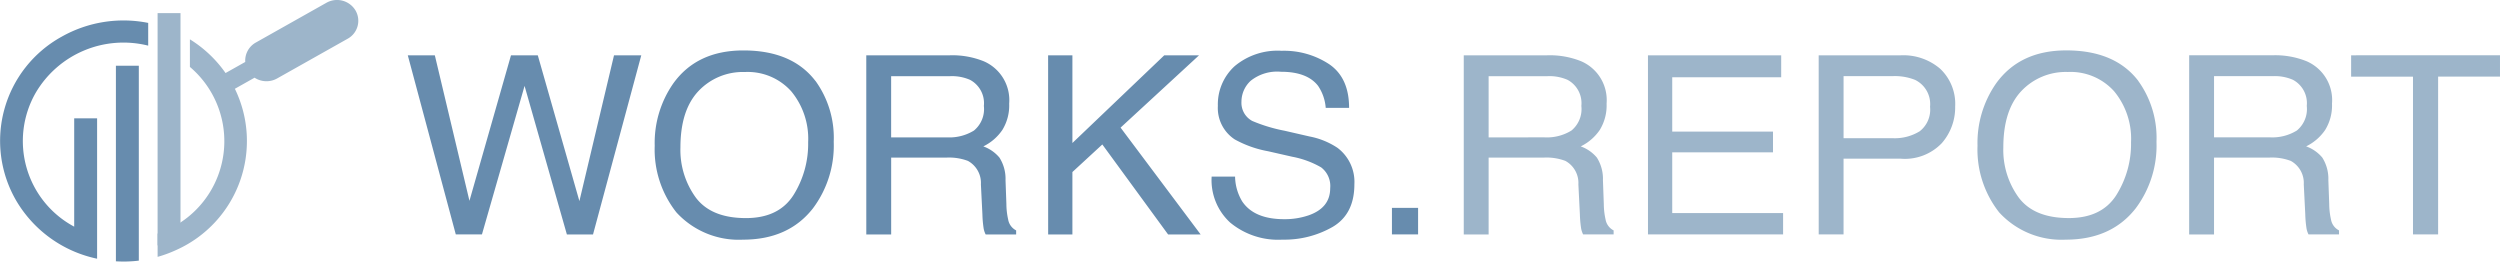 <svg xmlns="http://www.w3.org/2000/svg" xmlns:xlink="http://www.w3.org/1999/xlink" width="325" height="34" viewBox="0 0 325 34"><defs><clipPath id="a"><rect width="325" height="34" fill="none"/></clipPath></defs><g clip-path="url(#a)"><path d="M84.815,10.939l4.5,18.918,5.4-18.918H98.2l5.408,18.954,4.5-18.954h3.544l-6.272,23.286h-3.4L96.481,14.917,90.94,34.224h-3.4L81.3,10.939ZM134.3,14.268a12.622,12.622,0,0,1,2.372,7.909,13.609,13.609,0,0,1-2.713,8.671q-3.185,4.057-9.083,4.057a10.986,10.986,0,0,1-8.66-3.55A13.188,13.188,0,0,1,113.4,22.7a13.523,13.523,0,0,1,2.4-8.084q3.086-4.311,9.131-4.311,6.321,0,9.359,3.963m-2.852,14.842a12.5,12.5,0,0,0,1.909-6.877,9.66,9.66,0,0,0-2.2-6.615,7.6,7.6,0,0,0-6.02-2.507,7.931,7.931,0,0,0-6.044,2.483q-2.34,2.483-2.34,7.322a10.521,10.521,0,0,0,2.006,6.528q2.006,2.656,6.507,2.657,4.273,0,6.182-2.991m9.464-18.171H151.76a10.887,10.887,0,0,1,4.42.777,5.5,5.5,0,0,1,3.3,5.5,6.064,6.064,0,0,1-.886,3.424,6.342,6.342,0,0,1-2.477,2.14,4.881,4.881,0,0,1,2.1,1.459,5.142,5.142,0,0,1,.788,2.932l.113,3.123a9.363,9.363,0,0,0,.228,1.981,1.955,1.955,0,0,0,1.04,1.427v.524h-3.965a2.88,2.88,0,0,1-.26-.777A14.588,14.588,0,0,1,156,31.609l-.195-3.884a3.265,3.265,0,0,0-1.689-3.059,6.97,6.97,0,0,0-2.826-.427h-7.151v9.986h-3.234Zm10.5,10.668a6.081,6.081,0,0,0,3.5-.887,3.618,3.618,0,0,0,1.288-3.2,3.436,3.436,0,0,0-1.8-3.392,5.865,5.865,0,0,0-2.576-.476h-7.679v7.957Zm13.139-10.668H167.7v11.4l11.942-11.4h4.52l-10.2,9.4,10.409,13.889h-4.231l-8.551-11.7-3.89,3.585v8.116h-3.152Zm24.306,15.772a6.424,6.424,0,0,0,.924,3.218q1.549,2.314,5.462,2.314a9.565,9.565,0,0,0,3.193-.507q2.787-.983,2.786-3.519a3.046,3.046,0,0,0-1.18-2.711,11.867,11.867,0,0,0-3.746-1.379l-3.133-.713a14.137,14.137,0,0,1-4.344-1.538,4.882,4.882,0,0,1-2.2-4.359,6.721,6.721,0,0,1,2.166-5.152,8.678,8.678,0,0,1,6.135-2.013,10.644,10.644,0,0,1,6.206,1.767q2.553,1.768,2.554,5.652h-3.039a5.905,5.905,0,0,0-1-2.869q-1.419-1.824-4.814-1.823a5.5,5.5,0,0,0-3.941,1.173,3.7,3.7,0,0,0-1.2,2.727,2.666,2.666,0,0,0,1.417,2.5,20.7,20.7,0,0,0,4.2,1.268l3.242.745a9.91,9.91,0,0,1,3.622,1.474,5.536,5.536,0,0,1,2.2,4.739q0,3.868-2.812,5.533a12.6,12.6,0,0,1-6.536,1.664,9.771,9.771,0,0,1-6.8-2.219,7.483,7.483,0,0,1-2.408-5.975Zm20.391,4.058h3.4v3.456h-3.4Z" transform="translate(-28.287 -3.749)" fill="#678cae"/><path d="M291.816,10.938h10.849a10.887,10.887,0,0,1,4.42.777,5.5,5.5,0,0,1,3.3,5.5,6.075,6.075,0,0,1-.885,3.424,6.353,6.353,0,0,1-2.478,2.14,4.88,4.88,0,0,1,2.1,1.458,5.142,5.142,0,0,1,.788,2.933l.113,3.123a9.328,9.328,0,0,0,.228,1.981A1.952,1.952,0,0,0,311.3,33.7v.524h-3.965a2.88,2.88,0,0,1-.26-.777,14.61,14.61,0,0,1-.162-1.839l-.195-3.883a3.265,3.265,0,0,0-1.689-3.059,6.968,6.968,0,0,0-2.826-.428H295.05v9.987h-3.234Zm10.5,10.668a6.078,6.078,0,0,0,3.5-.887,3.618,3.618,0,0,0,1.288-3.2,3.438,3.438,0,0,0-1.8-3.393,5.878,5.878,0,0,0-2.576-.475H295.05v7.957Zm13.447-10.668h17.32v2.853H318.918v7.07h13.1v2.695h-13.1v7.893H333.33v2.775H315.766Zm22.194,0h10.68a7.359,7.359,0,0,1,5.115,1.751,6.278,6.278,0,0,1,1.948,4.922,7.049,7.049,0,0,1-1.738,4.747,6.635,6.635,0,0,1-5.319,2.022h-7.453v9.844H337.96Zm12.542,3.2a7.1,7.1,0,0,0-2.92-.491h-6.388v8.068h6.388a6.185,6.185,0,0,0,3.508-.9,3.554,3.554,0,0,0,1.348-3.186A3.494,3.494,0,0,0,350.5,14.14m29,.127a12.62,12.62,0,0,1,2.372,7.909,13.608,13.608,0,0,1-2.713,8.67q-3.185,4.058-9.083,4.058a10.984,10.984,0,0,1-8.66-3.55,13.189,13.189,0,0,1-2.811-8.655,13.52,13.52,0,0,1,2.4-8.084Q364.1,10.3,370.147,10.3q6.321,0,9.359,3.963m-2.852,14.842a12.494,12.494,0,0,0,1.909-6.877,9.657,9.657,0,0,0-2.2-6.615,7.6,7.6,0,0,0-6.019-2.506,7.933,7.933,0,0,0-6.044,2.482q-2.34,2.484-2.34,7.322a10.515,10.515,0,0,0,2.007,6.528q2.005,2.657,6.507,2.658,4.273,0,6.182-2.991m9.464-18.171h10.85a10.884,10.884,0,0,1,4.419.777,5.5,5.5,0,0,1,3.3,5.5,6.074,6.074,0,0,1-.885,3.424,6.348,6.348,0,0,1-2.478,2.14,4.88,4.88,0,0,1,2.1,1.458,5.136,5.136,0,0,1,.788,2.933l.113,3.123a9.372,9.372,0,0,0,.228,1.981A1.952,1.952,0,0,0,405.6,33.7v.524h-3.965a2.879,2.879,0,0,1-.26-.777,14.611,14.611,0,0,1-.162-1.839l-.195-3.883a3.265,3.265,0,0,0-1.689-3.059,6.965,6.965,0,0,0-2.826-.428h-7.151v9.987h-3.234Zm10.5,10.668a6.078,6.078,0,0,0,3.5-.887,3.618,3.618,0,0,0,1.288-3.2,3.438,3.438,0,0,0-1.8-3.393,5.873,5.873,0,0,0-2.576-.475h-7.679v7.957Zm29.906-10.668v2.774h-8.043V34.224h-3.266V13.712h-8.043V10.938Z" transform="translate(-101.528 -3.749)" fill="#9db5ca"/><path d="M42.815,8.054A2.69,2.69,0,0,1,44.189,5.53L53.342.375a2.8,2.8,0,0,1,3.787.953,2.662,2.662,0,0,1-.977,3.694l-.044.025L46.955,10.2a2.829,2.829,0,0,1-2.929-.1l-2.56,1.441a15.516,15.516,0,0,1-7.545,20.922,16.347,16.347,0,0,1-2.5.929V30.364A12.651,12.651,0,0,0,35.62,8.7V5.113a15.787,15.787,0,0,1,4.634,4.382Z" transform="translate(-10.932 0)" fill="#9db5ca" fill-rule="evenodd"/><path d="M8.03,6.284a15.46,15.46,0,0,0-5.875,21.4,16.011,16.011,0,0,0,9.749,7.3q.357.094.719.17V16.9H9.646V30.987a12.614,12.614,0,0,1-5.007-17.4A13.229,13.229,0,0,1,19.266,7.455V4.5A16.346,16.346,0,0,0,8.03,6.284" transform="translate(0 -1.521)" fill="#678cae" fill-rule="evenodd"/><path d="M23.108,35.966v2.889a16.347,16.347,0,0,0,2.978-.088V13.43H23.108Z" transform="translate(-8.04 -4.886)" fill="#678cae" fill-rule="evenodd"/><rect width="2.978" height="30.193" transform="translate(20.487 1.706)" fill="#9db5ca"/></g></svg>